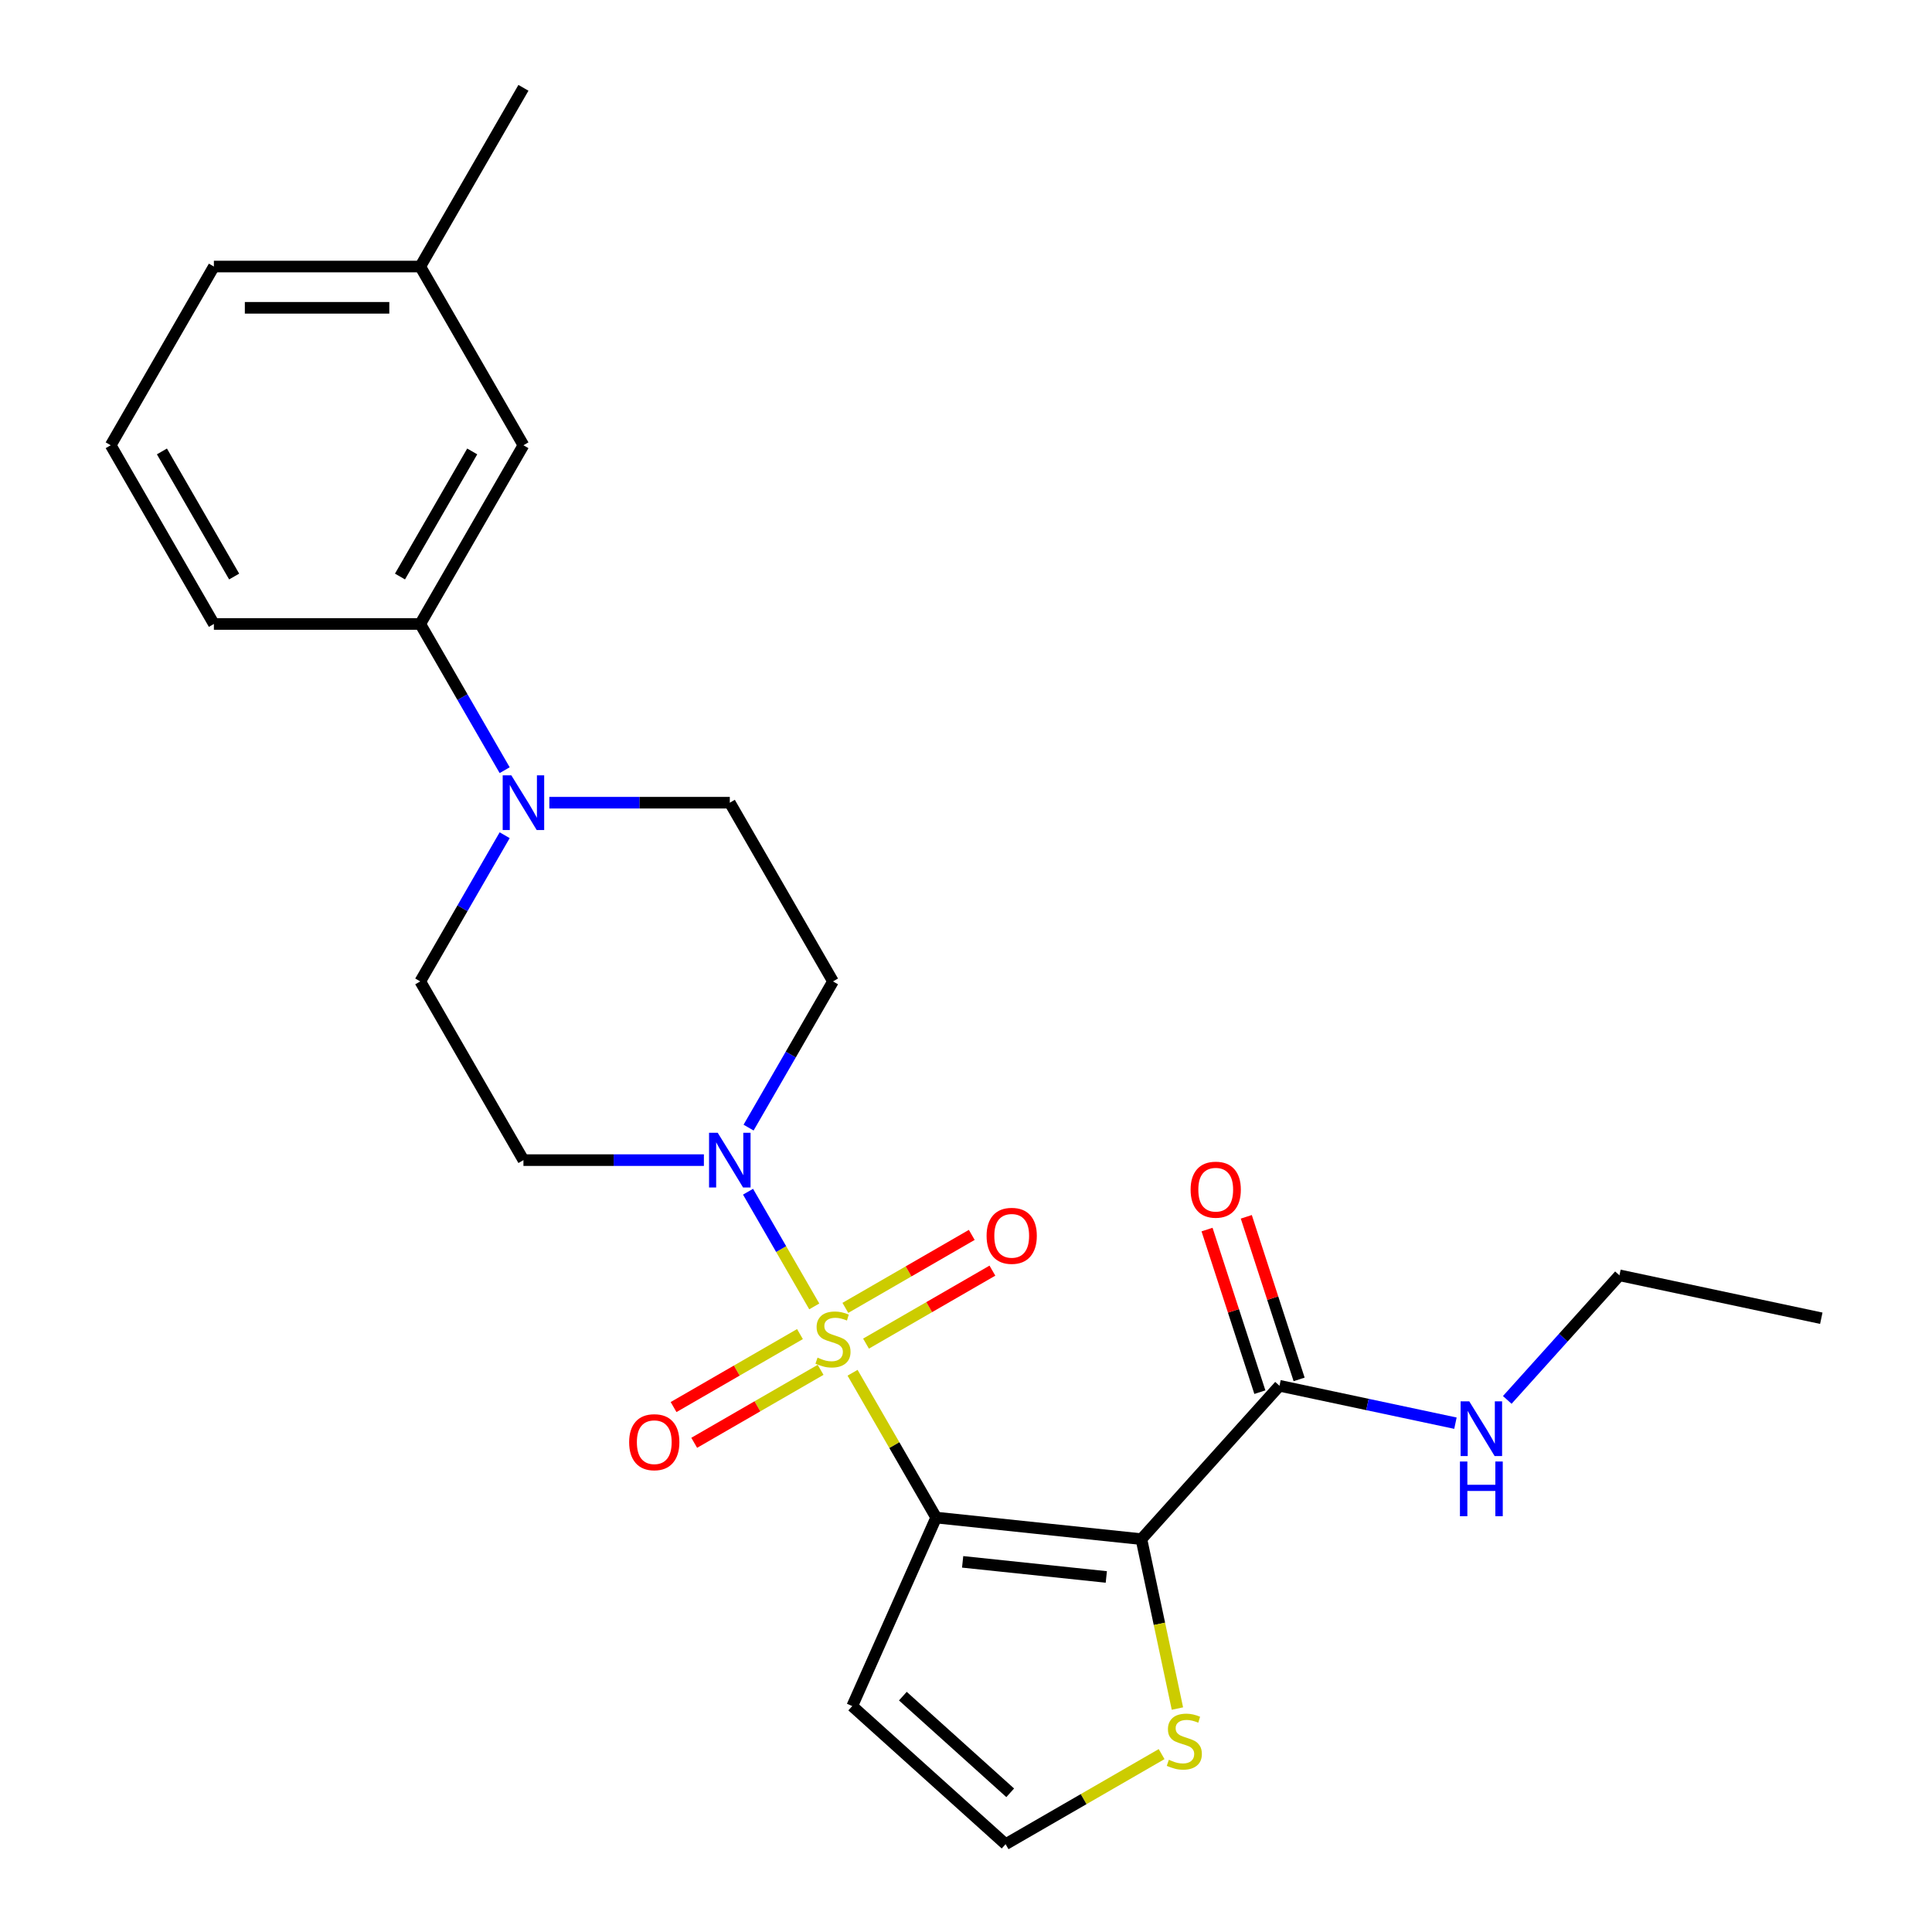 <?xml version='1.0' encoding='iso-8859-1'?>
<svg version='1.1' baseProfile='full'
              xmlns='http://www.w3.org/2000/svg'
                      xmlns:rdkit='http://www.rdkit.org/xml'
                      xmlns:xlink='http://www.w3.org/1999/xlink'
                  xml:space='preserve'
width='1000px' height='1000px' viewBox='0 0 1000 1000'>
<!-- END OF HEADER -->
<rect style='opacity:1.0;fill:#FFFFFF;stroke:none' width='1000' height='1000' x='0' y='0'> </rect>
<path class='bond-0' d='M 441.286,710.537 L 462.924,748.015' style='fill:none;fill-rule:evenodd;stroke:#CCCC00;stroke-width:6px;stroke-linecap:butt;stroke-linejoin:miter;stroke-opacity:1' />
<path class='bond-0' d='M 462.924,748.015 L 484.561,785.492' style='fill:none;fill-rule:evenodd;stroke:#000000;stroke-width:6px;stroke-linecap:butt;stroke-linejoin:miter;stroke-opacity:1' />
<path class='bond-2' d='M 421.46,676.197 L 404.321,646.512' style='fill:none;fill-rule:evenodd;stroke:#CCCC00;stroke-width:6px;stroke-linecap:butt;stroke-linejoin:miter;stroke-opacity:1' />
<path class='bond-2' d='M 404.321,646.512 L 387.183,616.828' style='fill:none;fill-rule:evenodd;stroke:#0000FF;stroke-width:6px;stroke-linecap:butt;stroke-linejoin:miter;stroke-opacity:1' />
<path class='bond-7' d='M 448.245,695.453 L 480.956,676.567' style='fill:none;fill-rule:evenodd;stroke:#CCCC00;stroke-width:6px;stroke-linecap:butt;stroke-linejoin:miter;stroke-opacity:1' />
<path class='bond-7' d='M 480.956,676.567 L 513.668,657.681' style='fill:none;fill-rule:evenodd;stroke:#FF0000;stroke-width:6px;stroke-linecap:butt;stroke-linejoin:miter;stroke-opacity:1' />
<path class='bond-7' d='M 437.563,676.952 L 470.275,658.066' style='fill:none;fill-rule:evenodd;stroke:#CCCC00;stroke-width:6px;stroke-linecap:butt;stroke-linejoin:miter;stroke-opacity:1' />
<path class='bond-7' d='M 470.275,658.066 L 502.986,639.18' style='fill:none;fill-rule:evenodd;stroke:#FF0000;stroke-width:6px;stroke-linecap:butt;stroke-linejoin:miter;stroke-opacity:1' />
<path class='bond-8' d='M 414.062,690.521 L 381.351,709.407' style='fill:none;fill-rule:evenodd;stroke:#CCCC00;stroke-width:6px;stroke-linecap:butt;stroke-linejoin:miter;stroke-opacity:1' />
<path class='bond-8' d='M 381.351,709.407 L 348.639,728.293' style='fill:none;fill-rule:evenodd;stroke:#FF0000;stroke-width:6px;stroke-linecap:butt;stroke-linejoin:miter;stroke-opacity:1' />
<path class='bond-8' d='M 424.744,709.022 L 392.032,727.908' style='fill:none;fill-rule:evenodd;stroke:#CCCC00;stroke-width:6px;stroke-linecap:butt;stroke-linejoin:miter;stroke-opacity:1' />
<path class='bond-8' d='M 392.032,727.908 L 359.321,746.794' style='fill:none;fill-rule:evenodd;stroke:#FF0000;stroke-width:6px;stroke-linecap:butt;stroke-linejoin:miter;stroke-opacity:1' />
<path class='bond-1' d='M 484.561,785.492 L 590.791,796.657' style='fill:none;fill-rule:evenodd;stroke:#000000;stroke-width:6px;stroke-linecap:butt;stroke-linejoin:miter;stroke-opacity:1' />
<path class='bond-1' d='M 498.262,808.412 L 572.623,816.228' style='fill:none;fill-rule:evenodd;stroke:#000000;stroke-width:6px;stroke-linecap:butt;stroke-linejoin:miter;stroke-opacity:1' />
<path class='bond-5' d='M 484.561,785.492 L 441.115,883.072' style='fill:none;fill-rule:evenodd;stroke:#000000;stroke-width:6px;stroke-linecap:butt;stroke-linejoin:miter;stroke-opacity:1' />
<path class='bond-3' d='M 590.791,796.657 L 662.264,717.278' style='fill:none;fill-rule:evenodd;stroke:#000000;stroke-width:6px;stroke-linecap:butt;stroke-linejoin:miter;stroke-opacity:1' />
<path class='bond-6' d='M 590.791,796.657 L 600.111,840.502' style='fill:none;fill-rule:evenodd;stroke:#000000;stroke-width:6px;stroke-linecap:butt;stroke-linejoin:miter;stroke-opacity:1' />
<path class='bond-6' d='M 600.111,840.502 L 609.43,884.347' style='fill:none;fill-rule:evenodd;stroke:#CCCC00;stroke-width:6px;stroke-linecap:butt;stroke-linejoin:miter;stroke-opacity:1' />
<path class='bond-9' d='M 387.463,583.652 L 409.308,545.815' style='fill:none;fill-rule:evenodd;stroke:#0000FF;stroke-width:6px;stroke-linecap:butt;stroke-linejoin:miter;stroke-opacity:1' />
<path class='bond-9' d='M 409.308,545.815 L 431.153,507.978' style='fill:none;fill-rule:evenodd;stroke:#000000;stroke-width:6px;stroke-linecap:butt;stroke-linejoin:miter;stroke-opacity:1' />
<path class='bond-10' d='M 364.335,600.482 L 317.633,600.482' style='fill:none;fill-rule:evenodd;stroke:#0000FF;stroke-width:6px;stroke-linecap:butt;stroke-linejoin:miter;stroke-opacity:1' />
<path class='bond-10' d='M 317.633,600.482 L 270.931,600.482' style='fill:none;fill-rule:evenodd;stroke:#000000;stroke-width:6px;stroke-linecap:butt;stroke-linejoin:miter;stroke-opacity:1' />
<path class='bond-15' d='M 672.423,713.977 L 658.751,671.899' style='fill:none;fill-rule:evenodd;stroke:#000000;stroke-width:6px;stroke-linecap:butt;stroke-linejoin:miter;stroke-opacity:1' />
<path class='bond-15' d='M 658.751,671.899 L 645.079,629.82' style='fill:none;fill-rule:evenodd;stroke:#FF0000;stroke-width:6px;stroke-linecap:butt;stroke-linejoin:miter;stroke-opacity:1' />
<path class='bond-15' d='M 652.106,720.579 L 638.433,678.5' style='fill:none;fill-rule:evenodd;stroke:#000000;stroke-width:6px;stroke-linecap:butt;stroke-linejoin:miter;stroke-opacity:1' />
<path class='bond-15' d='M 638.433,678.5 L 624.761,636.422' style='fill:none;fill-rule:evenodd;stroke:#FF0000;stroke-width:6px;stroke-linecap:butt;stroke-linejoin:miter;stroke-opacity:1' />
<path class='bond-17' d='M 662.264,717.278 L 707.8,726.957' style='fill:none;fill-rule:evenodd;stroke:#000000;stroke-width:6px;stroke-linecap:butt;stroke-linejoin:miter;stroke-opacity:1' />
<path class='bond-17' d='M 707.8,726.957 L 753.335,736.635' style='fill:none;fill-rule:evenodd;stroke:#0000FF;stroke-width:6px;stroke-linecap:butt;stroke-linejoin:miter;stroke-opacity:1' />
<path class='bond-4' d='M 261.214,432.303 L 239.368,470.141' style='fill:none;fill-rule:evenodd;stroke:#0000FF;stroke-width:6px;stroke-linecap:butt;stroke-linejoin:miter;stroke-opacity:1' />
<path class='bond-4' d='M 239.368,470.141 L 217.523,507.978' style='fill:none;fill-rule:evenodd;stroke:#000000;stroke-width:6px;stroke-linecap:butt;stroke-linejoin:miter;stroke-opacity:1' />
<path class='bond-11' d='M 261.214,398.643 L 239.368,360.806' style='fill:none;fill-rule:evenodd;stroke:#0000FF;stroke-width:6px;stroke-linecap:butt;stroke-linejoin:miter;stroke-opacity:1' />
<path class='bond-11' d='M 239.368,360.806 L 217.523,322.968' style='fill:none;fill-rule:evenodd;stroke:#000000;stroke-width:6px;stroke-linecap:butt;stroke-linejoin:miter;stroke-opacity:1' />
<path class='bond-25' d='M 284.341,415.473 L 331.043,415.473' style='fill:none;fill-rule:evenodd;stroke:#0000FF;stroke-width:6px;stroke-linecap:butt;stroke-linejoin:miter;stroke-opacity:1' />
<path class='bond-25' d='M 331.043,415.473 L 377.746,415.473' style='fill:none;fill-rule:evenodd;stroke:#000000;stroke-width:6px;stroke-linecap:butt;stroke-linejoin:miter;stroke-opacity:1' />
<path class='bond-12' d='M 441.115,883.072 L 520.495,954.545' style='fill:none;fill-rule:evenodd;stroke:#000000;stroke-width:6px;stroke-linecap:butt;stroke-linejoin:miter;stroke-opacity:1' />
<path class='bond-12' d='M 467.317,877.917 L 522.882,927.949' style='fill:none;fill-rule:evenodd;stroke:#000000;stroke-width:6px;stroke-linecap:butt;stroke-linejoin:miter;stroke-opacity:1' />
<path class='bond-26' d='M 601.249,907.922 L 560.872,931.234' style='fill:none;fill-rule:evenodd;stroke:#CCCC00;stroke-width:6px;stroke-linecap:butt;stroke-linejoin:miter;stroke-opacity:1' />
<path class='bond-26' d='M 560.872,931.234 L 520.495,954.545' style='fill:none;fill-rule:evenodd;stroke:#000000;stroke-width:6px;stroke-linecap:butt;stroke-linejoin:miter;stroke-opacity:1' />
<path class='bond-13' d='M 431.153,507.978 L 377.746,415.473' style='fill:none;fill-rule:evenodd;stroke:#000000;stroke-width:6px;stroke-linecap:butt;stroke-linejoin:miter;stroke-opacity:1' />
<path class='bond-14' d='M 270.931,600.482 L 217.523,507.978' style='fill:none;fill-rule:evenodd;stroke:#000000;stroke-width:6px;stroke-linecap:butt;stroke-linejoin:miter;stroke-opacity:1' />
<path class='bond-16' d='M 217.523,322.968 L 270.931,230.464' style='fill:none;fill-rule:evenodd;stroke:#000000;stroke-width:6px;stroke-linecap:butt;stroke-linejoin:miter;stroke-opacity:1' />
<path class='bond-16' d='M 207.033,298.411 L 244.419,233.658' style='fill:none;fill-rule:evenodd;stroke:#000000;stroke-width:6px;stroke-linecap:butt;stroke-linejoin:miter;stroke-opacity:1' />
<path class='bond-19' d='M 217.523,322.968 L 110.708,322.968' style='fill:none;fill-rule:evenodd;stroke:#000000;stroke-width:6px;stroke-linecap:butt;stroke-linejoin:miter;stroke-opacity:1' />
<path class='bond-18' d='M 270.931,230.464 L 217.523,137.959' style='fill:none;fill-rule:evenodd;stroke:#000000;stroke-width:6px;stroke-linecap:butt;stroke-linejoin:miter;stroke-opacity:1' />
<path class='bond-21' d='M 780.156,724.592 L 809.187,692.349' style='fill:none;fill-rule:evenodd;stroke:#0000FF;stroke-width:6px;stroke-linecap:butt;stroke-linejoin:miter;stroke-opacity:1' />
<path class='bond-21' d='M 809.187,692.349 L 838.219,660.107' style='fill:none;fill-rule:evenodd;stroke:#000000;stroke-width:6px;stroke-linecap:butt;stroke-linejoin:miter;stroke-opacity:1' />
<path class='bond-23' d='M 217.523,137.959 L 270.931,45.455' style='fill:none;fill-rule:evenodd;stroke:#000000;stroke-width:6px;stroke-linecap:butt;stroke-linejoin:miter;stroke-opacity:1' />
<path class='bond-27' d='M 217.523,137.959 L 110.708,137.959' style='fill:none;fill-rule:evenodd;stroke:#000000;stroke-width:6px;stroke-linecap:butt;stroke-linejoin:miter;stroke-opacity:1' />
<path class='bond-27' d='M 201.501,159.322 L 126.73,159.322' style='fill:none;fill-rule:evenodd;stroke:#000000;stroke-width:6px;stroke-linecap:butt;stroke-linejoin:miter;stroke-opacity:1' />
<path class='bond-20' d='M 110.708,322.968 L 57.3,230.464' style='fill:none;fill-rule:evenodd;stroke:#000000;stroke-width:6px;stroke-linecap:butt;stroke-linejoin:miter;stroke-opacity:1' />
<path class='bond-20' d='M 121.198,298.411 L 83.812,233.658' style='fill:none;fill-rule:evenodd;stroke:#000000;stroke-width:6px;stroke-linecap:butt;stroke-linejoin:miter;stroke-opacity:1' />
<path class='bond-22' d='M 57.3,230.464 L 110.708,137.959' style='fill:none;fill-rule:evenodd;stroke:#000000;stroke-width:6px;stroke-linecap:butt;stroke-linejoin:miter;stroke-opacity:1' />
<path class='bond-24' d='M 838.219,660.107 L 942.7,682.315' style='fill:none;fill-rule:evenodd;stroke:#000000;stroke-width:6px;stroke-linecap:butt;stroke-linejoin:miter;stroke-opacity:1' />
<path  class='atom-0' d='M 423.153 702.707
Q 423.473 702.827, 424.793 703.387
Q 426.113 703.947, 427.553 704.307
Q 429.033 704.627, 430.473 704.627
Q 433.153 704.627, 434.713 703.347
Q 436.273 702.027, 436.273 699.747
Q 436.273 698.187, 435.473 697.227
Q 434.713 696.267, 433.513 695.747
Q 432.313 695.227, 430.313 694.627
Q 427.793 693.867, 426.273 693.147
Q 424.793 692.427, 423.713 690.907
Q 422.673 689.387, 422.673 686.827
Q 422.673 683.267, 425.073 681.067
Q 427.513 678.867, 432.313 678.867
Q 435.593 678.867, 439.313 680.427
L 438.393 683.507
Q 434.993 682.107, 432.433 682.107
Q 429.673 682.107, 428.153 683.267
Q 426.633 684.387, 426.673 686.347
Q 426.673 687.867, 427.433 688.787
Q 428.233 689.707, 429.353 690.227
Q 430.513 690.747, 432.433 691.347
Q 434.993 692.147, 436.513 692.947
Q 438.033 693.747, 439.113 695.387
Q 440.233 696.987, 440.233 699.747
Q 440.233 703.667, 437.593 705.787
Q 434.993 707.867, 430.633 707.867
Q 428.113 707.867, 426.193 707.307
Q 424.313 706.787, 422.073 705.867
L 423.153 702.707
' fill='#CCCC00'/>
<path  class='atom-3' d='M 371.486 586.322
L 380.766 601.322
Q 381.686 602.802, 383.166 605.482
Q 384.646 608.162, 384.726 608.322
L 384.726 586.322
L 388.486 586.322
L 388.486 614.642
L 384.606 614.642
L 374.646 598.242
Q 373.486 596.322, 372.246 594.122
Q 371.046 591.922, 370.686 591.242
L 370.686 614.642
L 367.006 614.642
L 367.006 586.322
L 371.486 586.322
' fill='#0000FF'/>
<path  class='atom-5' d='M 264.671 401.313
L 273.951 416.313
Q 274.871 417.793, 276.351 420.473
Q 277.831 423.153, 277.911 423.313
L 277.911 401.313
L 281.671 401.313
L 281.671 429.633
L 277.791 429.633
L 267.831 413.233
Q 266.671 411.313, 265.431 409.113
Q 264.231 406.913, 263.871 406.233
L 263.871 429.633
L 260.191 429.633
L 260.191 401.313
L 264.671 401.313
' fill='#0000FF'/>
<path  class='atom-7' d='M 604.999 910.858
Q 605.319 910.978, 606.639 911.538
Q 607.959 912.098, 609.399 912.458
Q 610.879 912.778, 612.319 912.778
Q 614.999 912.778, 616.559 911.498
Q 618.119 910.178, 618.119 907.898
Q 618.119 906.338, 617.319 905.378
Q 616.559 904.418, 615.359 903.898
Q 614.159 903.378, 612.159 902.778
Q 609.639 902.018, 608.119 901.298
Q 606.639 900.578, 605.559 899.058
Q 604.519 897.538, 604.519 894.978
Q 604.519 891.418, 606.919 889.218
Q 609.359 887.018, 614.159 887.018
Q 617.439 887.018, 621.159 888.578
L 620.239 891.658
Q 616.839 890.258, 614.279 890.258
Q 611.519 890.258, 609.999 891.418
Q 608.479 892.538, 608.519 894.498
Q 608.519 896.018, 609.279 896.938
Q 610.079 897.858, 611.199 898.378
Q 612.359 898.898, 614.279 899.498
Q 616.839 900.298, 618.359 901.098
Q 619.879 901.898, 620.959 903.538
Q 622.079 905.138, 622.079 907.898
Q 622.079 911.818, 619.439 913.938
Q 616.839 916.018, 612.479 916.018
Q 609.959 916.018, 608.039 915.458
Q 606.159 914.938, 603.919 914.018
L 604.999 910.858
' fill='#CCCC00'/>
<path  class='atom-8' d='M 510.658 639.659
Q 510.658 632.859, 514.018 629.059
Q 517.378 625.259, 523.658 625.259
Q 529.938 625.259, 533.298 629.059
Q 536.658 632.859, 536.658 639.659
Q 536.658 646.539, 533.258 650.459
Q 529.858 654.339, 523.658 654.339
Q 517.418 654.339, 514.018 650.459
Q 510.658 646.579, 510.658 639.659
M 523.658 651.139
Q 527.978 651.139, 530.298 648.259
Q 532.658 645.339, 532.658 639.659
Q 532.658 634.099, 530.298 631.299
Q 527.978 628.459, 523.658 628.459
Q 519.338 628.459, 516.978 631.259
Q 514.658 634.059, 514.658 639.659
Q 514.658 645.379, 516.978 648.259
Q 519.338 651.139, 523.658 651.139
' fill='#FF0000'/>
<path  class='atom-9' d='M 325.649 746.475
Q 325.649 739.675, 329.009 735.875
Q 332.369 732.075, 338.649 732.075
Q 344.929 732.075, 348.289 735.875
Q 351.649 739.675, 351.649 746.475
Q 351.649 753.355, 348.249 757.275
Q 344.849 761.155, 338.649 761.155
Q 332.409 761.155, 329.009 757.275
Q 325.649 753.395, 325.649 746.475
M 338.649 757.955
Q 342.969 757.955, 345.289 755.075
Q 347.649 752.155, 347.649 746.475
Q 347.649 740.915, 345.289 738.115
Q 342.969 735.275, 338.649 735.275
Q 334.329 735.275, 331.969 738.075
Q 329.649 740.875, 329.649 746.475
Q 329.649 752.195, 331.969 755.075
Q 334.329 757.955, 338.649 757.955
' fill='#FF0000'/>
<path  class='atom-16' d='M 616.257 615.771
Q 616.257 608.971, 619.617 605.171
Q 622.977 601.371, 629.257 601.371
Q 635.537 601.371, 638.897 605.171
Q 642.257 608.971, 642.257 615.771
Q 642.257 622.651, 638.857 626.571
Q 635.457 630.451, 629.257 630.451
Q 623.017 630.451, 619.617 626.571
Q 616.257 622.691, 616.257 615.771
M 629.257 627.251
Q 633.577 627.251, 635.897 624.371
Q 638.257 621.451, 638.257 615.771
Q 638.257 610.211, 635.897 607.411
Q 633.577 604.571, 629.257 604.571
Q 624.937 604.571, 622.577 607.371
Q 620.257 610.171, 620.257 615.771
Q 620.257 621.491, 622.577 624.371
Q 624.937 627.251, 629.257 627.251
' fill='#FF0000'/>
<path  class='atom-18' d='M 760.485 725.326
L 769.765 740.326
Q 770.685 741.806, 772.165 744.486
Q 773.645 747.166, 773.725 747.326
L 773.725 725.326
L 777.485 725.326
L 777.485 753.646
L 773.605 753.646
L 763.645 737.246
Q 762.485 735.326, 761.245 733.126
Q 760.045 730.926, 759.685 730.246
L 759.685 753.646
L 756.005 753.646
L 756.005 725.326
L 760.485 725.326
' fill='#0000FF'/>
<path  class='atom-18' d='M 755.665 756.478
L 759.505 756.478
L 759.505 768.518
L 773.985 768.518
L 773.985 756.478
L 777.825 756.478
L 777.825 784.798
L 773.985 784.798
L 773.985 771.718
L 759.505 771.718
L 759.505 784.798
L 755.665 784.798
L 755.665 756.478
' fill='#0000FF'/>
</svg>
